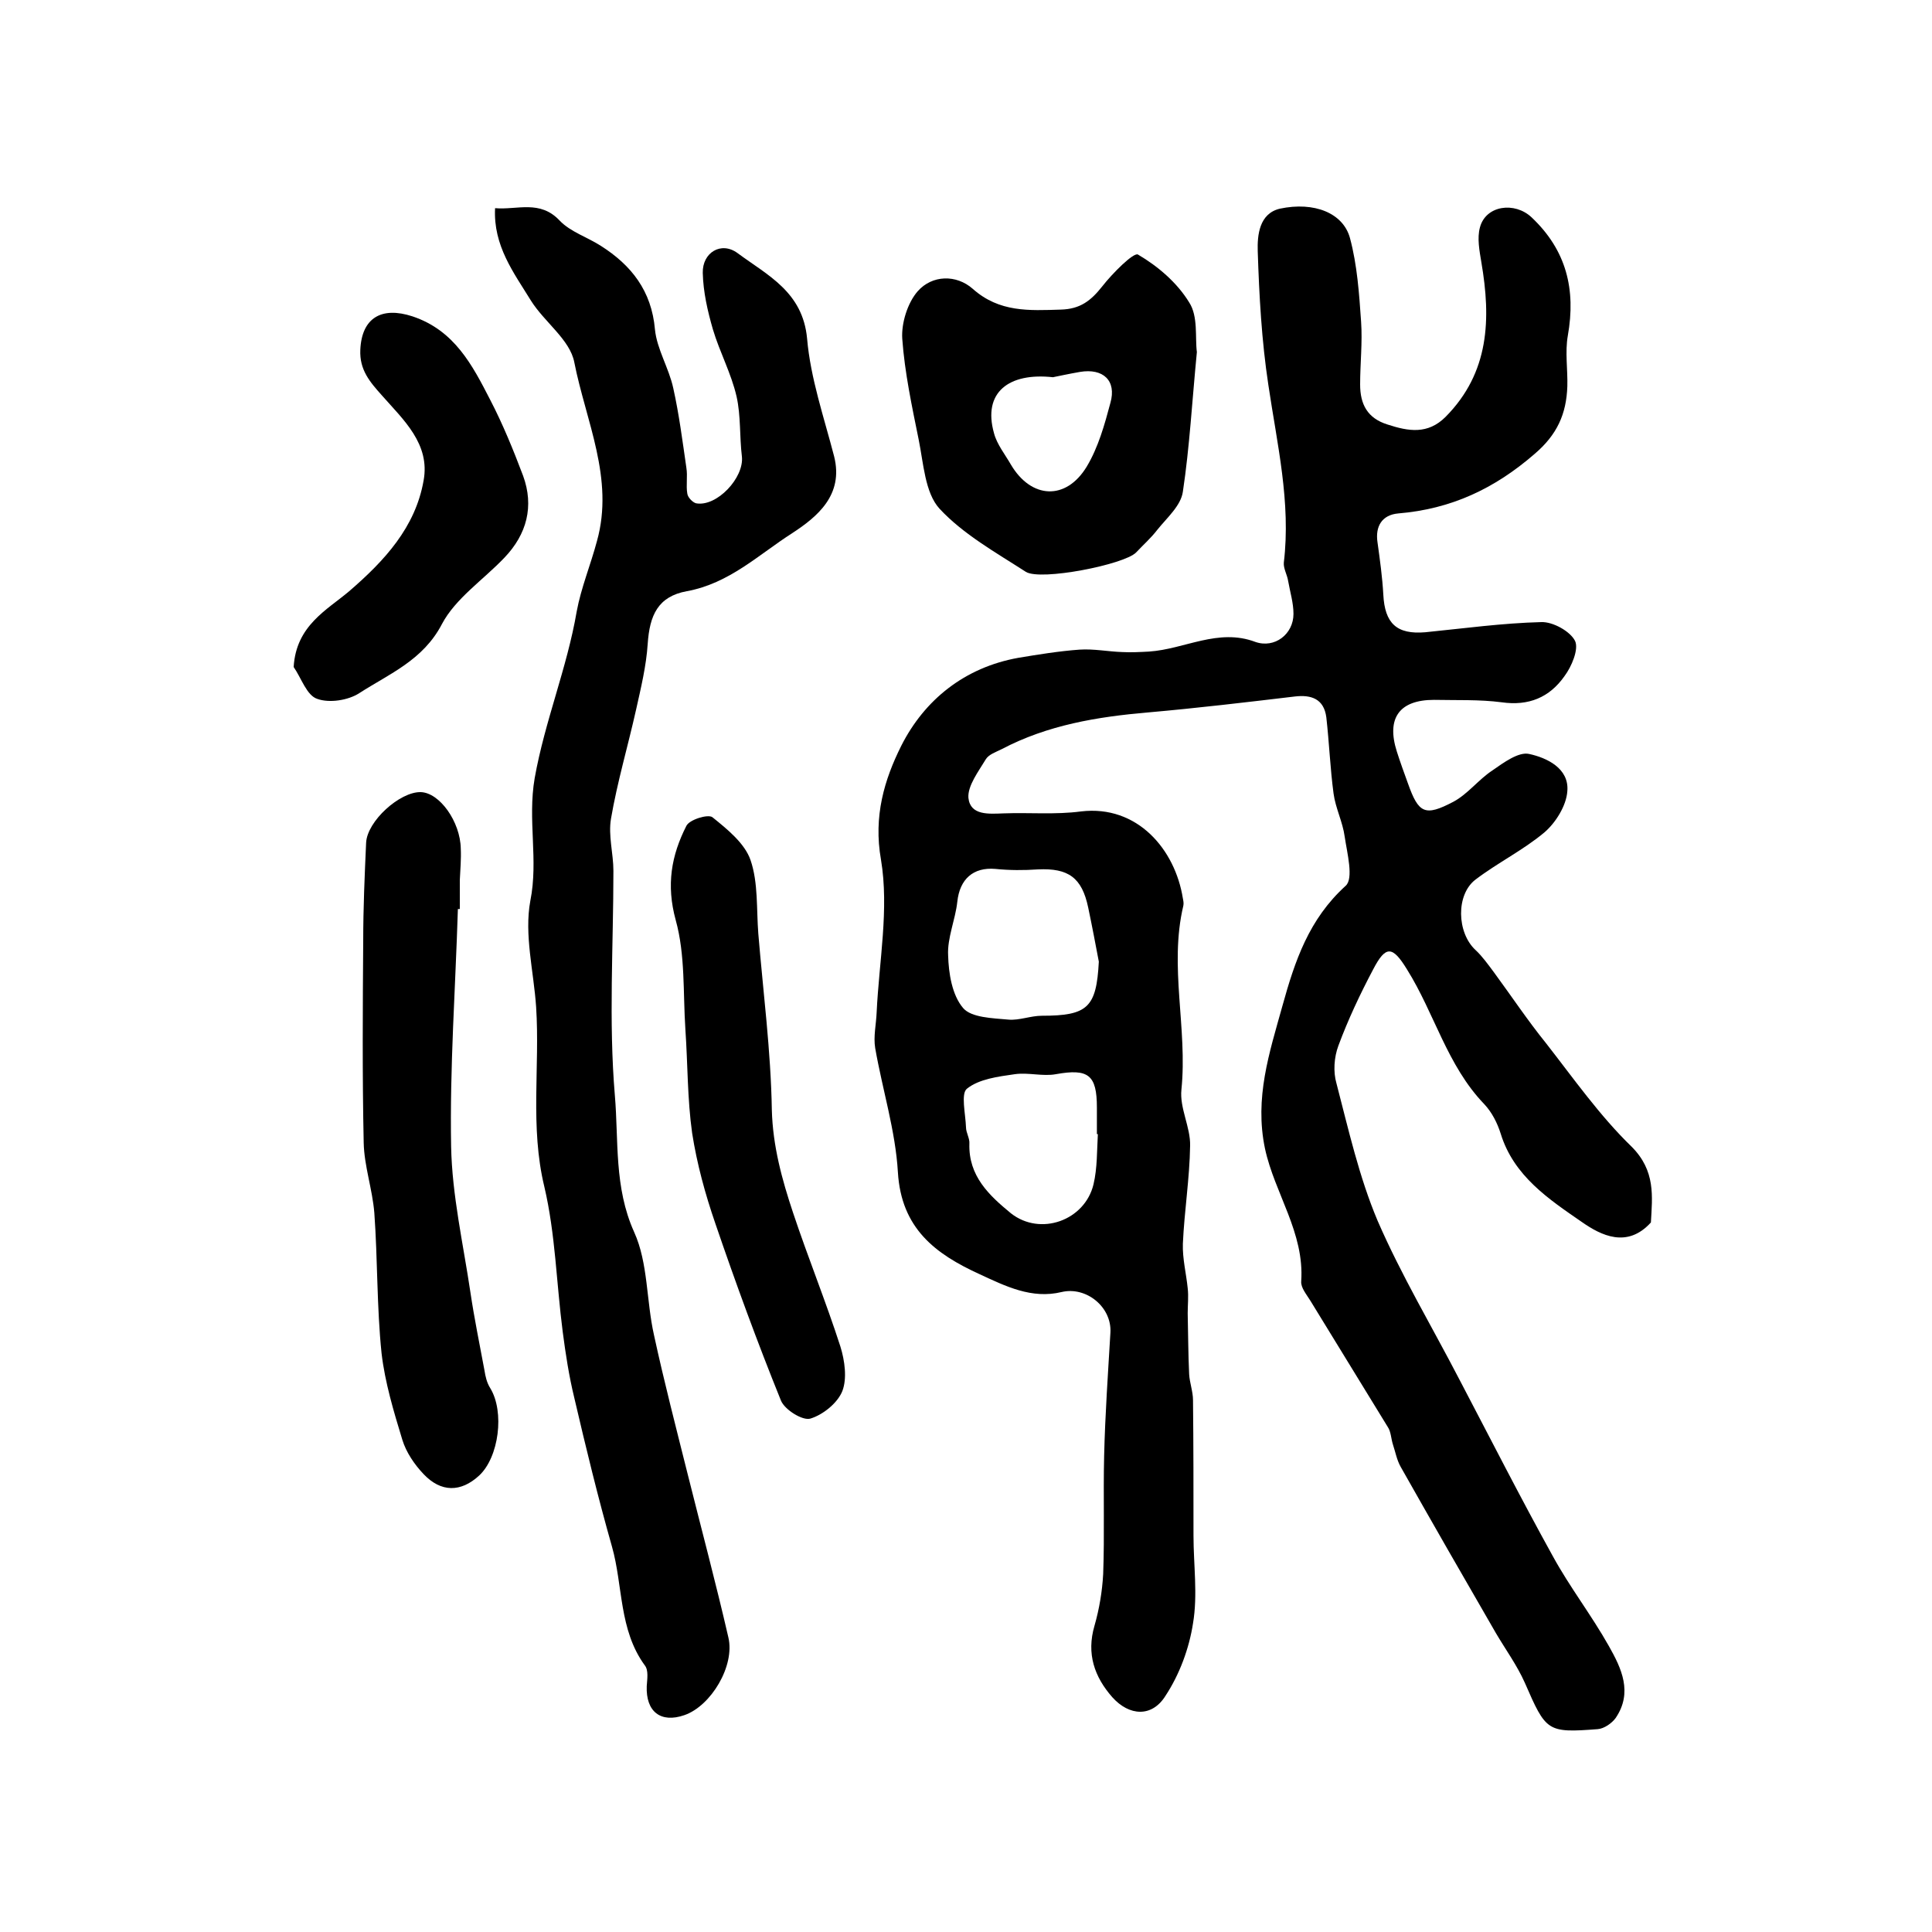 <?xml version="1.0" encoding="utf-8"?>
<!-- Generator: Adobe Illustrator 22.0.0, SVG Export Plug-In . SVG Version: 6.00 Build 0)  -->
<svg version="1.1" id="图层_1" xmlns="http://www.w3.org/2000/svg" xmlns:xlink="http://www.w3.org/1999/xlink" x="0px" y="0px"
	 viewBox="0 0 400 400" style="enable-background:new 0 0 400 400;" xml:space="preserve">
<style type="text/css">
	.st0{fill:#FFFFFF;}
</style>
<g>
	
	<path d="M341.8,253.1c-4.9,5.4-10.3,2.7-14.3-0.1c-6.8-4.7-14.1-9.5-16.8-18.3c-0.7-2.2-1.8-4.4-3.4-6.1c-7.7-8-10.3-18.8-16-27.9
		c-3-4.9-4.4-5-7,0c-2.7,5.1-5.2,10.4-7.2,15.8c-0.9,2.4-1.1,5.4-0.4,7.8c2.5,9.6,4.7,19.4,8.5,28.4c4.9,11.3,11.3,22,17,33
		c6.4,12.2,12.6,24.4,19.3,36.5c3.5,6.4,8,12.2,11.6,18.6c2.6,4.6,5,9.6,1.4,14.9c-0.8,1.1-2.4,2.2-3.7,2.3
		c-10.5,0.8-10.7,0.5-15.1-9.6c-1.6-3.6-4-6.9-6-10.3c-6.6-11.4-13.2-22.9-19.7-34.4c-0.8-1.4-1.1-3.1-1.6-4.6
		c-0.4-1.2-0.4-2.7-1.1-3.7c-5.3-8.7-10.7-17.4-16-26.1c-0.8-1.3-2-2.7-1.9-4c0.7-10.1-5.5-18.2-7.5-27.5
		c-2.2-10.5,0.9-19.8,3.6-29.5c2.6-9.4,5.5-18,13.1-24.9c1.7-1.5,0.3-6.8-0.2-10.2c-0.4-3-1.9-5.9-2.3-8.9
		c-0.7-5.2-0.9-10.5-1.5-15.8c-0.5-3.8-3.1-4.7-6.5-4.3c-10.1,1.2-20.2,2.4-30.4,3.3c-10.5,0.9-20.8,2.6-30.3,7.6
		c-1.2,0.6-2.7,1.1-3.3,2.1c-1.5,2.5-3.8,5.5-3.6,8c0.4,3.7,4.3,3.3,7.3,3.2c5.3-0.2,10.7,0.3,16-0.4c11.7-1.4,19.5,7.9,21.1,18
		c0.1,0.5,0.2,1,0.1,1.5c-3,12.6,0.9,25.4-0.4,38.1c-0.4,3.8,1.9,7.8,1.8,11.6c-0.1,6.8-1.2,13.5-1.5,20.3c-0.1,3.1,0.7,6.2,1,9.2
		c0.2,1.7,0,3.5,0,5.2c0.1,4.2,0.1,8.4,0.3,12.6c0.1,1.8,0.8,3.6,0.8,5.4c0.1,9.3,0.1,18.7,0.1,28c0,6.1,0.9,12.3-0.1,18.2
		c-0.8,5.2-2.8,10.6-5.7,15c-2.8,4.5-7.5,4.2-11,0.3c-3.7-4.2-5.4-9-3.7-14.8c1-3.5,1.6-7.1,1.8-10.7c0.3-8.2,0-16.3,0.2-24.5
		c0.2-8.5,0.8-17,1.3-25.5c0.3-5.3-5-9.6-10.1-8.4c-6.2,1.5-11.6-1.2-17-3.7c-9.2-4.2-16.2-9.5-16.9-21.1
		c-0.5-8.6-3.2-17.1-4.7-25.7c-0.4-2.4,0.2-4.9,0.3-7.4c0.5-10.6,2.6-21.4,0.9-31.6c-1.6-9,0.7-16.6,4.2-23.6
		c4.8-9.5,13.1-16.2,24.2-18.2c4.2-0.7,8.5-1.4,12.7-1.7c2.9-0.2,5.9,0.4,8.8,0.5c1.9,0.1,3.7,0,5.6-0.1c7.4-0.5,14.3-4.9,22-2
		c4,1.4,7.9-1.6,7.9-5.8c0-2.3-0.7-4.5-1.1-6.8c-0.2-1.3-1-2.6-0.9-3.8c1.5-12.5-1.4-24.6-3.2-36.8c-1.4-9.2-1.9-18.5-2.2-27.7
		c-0.1-3.3,0.3-7.8,4.6-8.8c7.1-1.5,13.1,0.9,14.5,6.1c1.5,5.6,1.9,11.5,2.3,17.3c0.3,4.3-0.2,8.7-0.2,13c0,4.1,1.5,7,5.7,8.3
		c4.3,1.4,8.3,2.1,12-1.6c9.1-9.2,9.4-20.3,7.4-32c-0.4-2.4-0.9-5-0.3-7.2c1.2-4.6,7.2-5.4,10.7-2.1c7.2,6.8,9.2,14.9,7.5,24.5
		c-0.6,3.4,0,7-0.1,10.5c-0.2,5.7-2.1,10-6.8,14c-8.3,7.2-17.3,11.4-28.2,12.3c-3.4,0.3-4.8,2.7-4.3,6c0.5,3.6,1,7.2,1.2,10.8
		c0.3,6,2.8,8.3,8.7,7.8c8-0.8,16-1.9,24-2.1c2.4-0.1,6,1.9,7,3.9c0.8,1.7-0.7,5.3-2.2,7.3c-3.1,4.4-7.4,6.2-13,5.4
		c-4.6-0.6-9.3-0.4-14-0.5c-7.2,0-9.9,3.8-7.7,10.7c0.7,2.2,1.5,4.4,2.3,6.6c2.2,6.2,3.5,6.9,9.4,3.8c3-1.6,5.2-4.6,8.1-6.5
		c2.3-1.6,5.4-3.9,7.6-3.4c3.7,0.8,8.3,3,7.9,7.7c-0.2,3-2.4,6.5-4.7,8.5c-4.4,3.7-9.7,6.3-14.3,9.8c-4.1,3.1-3.9,11,0,14.6
		c1.4,1.3,2.6,3,3.8,4.6c3.6,4.9,7,10,10.8,14.7c5.7,7.3,11.1,15,17.7,21.4C342.8,242.4,342.1,247.7,341.8,253.1z M227.5,199.1
		c-0.7-3.7-1.4-7.4-2.2-11.2c-1.3-6.2-4.1-8.2-10.4-7.9c-2.9,0.2-5.9,0.2-8.8-0.1c-4.6-0.4-7.4,2.1-7.9,6.8
		c-0.4,3.7-2.1,7.5-1.9,11.1c0.1,3.7,0.8,8.2,3.1,10.9c1.7,2,6.1,2.1,9.4,2.4c2.2,0.2,4.6-0.8,6.9-0.8
		C225.2,210.3,227,208.6,227.5,199.1z M227.3,234.8c-0.1,0-0.2,0-0.2,0c0-1.8,0-3.7,0-5.5c0-6.8-1.8-8.1-8.5-6.9
		c-2.7,0.5-5.7-0.4-8.5,0c-3.5,0.5-7.4,1-9.9,3c-1.3,1-0.3,5.2-0.2,8c0,1.1,0.8,2.3,0.7,3.4c-0.2,6.7,4.1,10.7,8.6,14.4
		c6.1,4.8,15.3,1.5,17.1-6C227.2,241.8,227.1,238.2,227.3,234.8z"/>
	<path d="M102.5,43.1c4.6,0.4,9.3-1.8,13.4,2.6c2.2,2.3,5.7,3.4,8.5,5.2c6.3,4,10.5,9.3,11.2,17.3c0.4,4.1,2.9,8,3.8,12.2
		c1.2,5.4,1.9,10.9,2.7,16.4c0.3,1.8-0.1,3.7,0.2,5.4c0.1,0.8,1.1,1.8,1.8,2c4.3,0.8,10-5.3,9.5-9.7c-0.5-4.1-0.2-8.4-1.1-12.4
		c-1.1-4.8-3.5-9.2-4.9-13.9c-1.1-3.8-2-7.7-2.1-11.7c-0.1-4.2,3.8-6.6,7.2-4.1c6.2,4.6,13.5,8,14.4,17.7c0.7,8.2,3.5,16.3,5.6,24.4
		c2,8-3.5,12.5-8.7,15.9c-6.9,4.4-13,10.4-21.8,12c-6,1.1-7.7,5-8.1,10.9c-0.3,4.6-1.4,9.1-2.4,13.6c-1.7,7.6-3.9,15-5.2,22.6
		c-0.6,3.5,0.5,7.2,0.5,10.8c0,15.5-1,31.1,0.3,46.5c0.8,9.3-0.2,19,4,28.3c2.9,6.4,2.5,14.2,4.1,21.3c2.1,9.7,4.6,19.3,7,28.9
		c2.8,11.2,5.8,22.4,8.4,33.7c1.4,5.9-3.6,14.2-9.1,16.1c-4.9,1.7-8-0.7-7.8-6c0.1-1.5,0.4-3.3-0.4-4.3c-5.4-7.4-4.5-16.5-6.8-24.6
		c-2.9-10.2-5.4-20.5-7.8-30.8c-1.1-4.5-1.8-9.1-2.4-13.7c-1.3-10-1.5-20.2-3.8-30c-3-12.4-0.9-24.8-1.7-37.2
		c-0.5-7.4-2.5-15-1.2-22c1.7-8.5-0.6-16.7,0.9-25.4c2.1-11.8,6.7-22.8,8.7-34.5c0.9-4.9,2.9-9.7,4.2-14.6c3.6-12.9-2.3-24.8-4.7-37
		c-0.9-4.7-6.2-8.3-9-12.8C106.4,56.5,102.1,50.9,102.5,43.1z"/>
	<path d="M94.8,188.2c-0.5,16.4-1.7,32.8-1.4,49.2c0.2,10.1,2.5,20.1,4,30.2c0.8,5.4,1.9,10.7,2.9,16.1c0.2,1.3,0.5,2.6,1.2,3.7
		c3,4.9,1.8,14.3-2.3,18.1c-3.8,3.5-7.9,3.5-11.5-0.3c-1.9-2-3.6-4.5-4.4-7.1c-1.8-5.9-3.6-11.9-4.3-17.9c-1-9.6-0.8-19.4-1.5-29.1
		c-0.4-4.9-2.1-9.7-2.2-14.5c-0.3-14-0.2-28-0.1-41.9c0-6.7,0.3-13.5,0.6-20.2c0.2-4.5,7-10.6,11.3-10.5c3.9,0.1,8.2,6.1,8.3,11.7
		c0.1,2.2-0.1,4.3-0.2,6.5c0,2,0,4,0,6C95,188.2,94.9,188.2,94.8,188.2z"/>
	<path d="M247.8,72.9c-1,10.2-1.5,19.6-2.9,28.9c-0.4,2.9-3.3,5.4-5.3,7.9c-1.3,1.7-2.9,3.1-4.4,4.7c-2.5,2.5-19.7,5.9-22.8,4
		c-6.2-4-13-7.8-17.9-13.1c-3-3.3-3.3-9.4-4.3-14.3c-1.4-6.9-2.9-13.9-3.4-20.9c-0.2-3.2,1.1-7.4,3.2-9.8c3-3.4,8-3.5,11.4-0.5
		c5.5,4.9,11.7,4.5,18.2,4.3c4.1-0.1,6.3-1.9,8.6-4.8c2.1-2.7,6.5-7.1,7.4-6.6c4.1,2.4,8.1,5.8,10.6,9.9
		C248.1,65.5,247.4,69.9,247.8,72.9z M218,78.1c-9.1-1-14.6,3.1-12.2,11.6c0.6,2.3,2.3,4.4,3.5,6.5c4.2,7.1,11.4,7.5,15.7,0.4
		c2.4-4,3.7-8.7,4.9-13.2c1.3-4.6-1.5-7.2-6.3-6.4C221.3,77.4,219,77.9,218,78.1z"/>
	<path d="M157,193.3c1,12.1,2.6,24.3,2.8,36.5c0.2,7.5,2.1,14.4,4.4,21.3c3.1,9.3,6.8,18.4,9.8,27.7c0.9,2.9,1.4,6.6,0.4,9.2
		c-1,2.5-4,4.9-6.6,5.7c-1.6,0.5-5.3-1.8-6.1-3.7c-4.9-12.1-9.4-24.4-13.6-36.7c-2.1-6.1-3.8-12.3-4.8-18.7
		c-1-7.1-0.9-14.3-1.4-21.5c-0.5-7.6,0-15.4-2-22.6c-2-7.3-0.9-13.4,2.2-19.5c0.6-1.3,4.5-2.5,5.4-1.8c3.1,2.5,6.7,5.4,7.9,8.9
		C157,182.8,156.6,188.2,157,193.3C157,193.3,157,193.3,157,193.3z"/>
	<path d="M60.8,138.1c0.5-8.6,6.9-11.8,11.5-15.7c7.3-6.3,13.7-13.2,15.4-22.9c1.4-7.6-4.2-12.6-8.6-17.6c-2.5-2.8-4.7-5.3-4.5-9.5
		c0.3-6.6,4.4-9,10.8-6.9c8.7,2.9,12.4,10.1,16.1,17.3c2.6,5,4.8,10.4,6.8,15.7c2.3,6.3,0.8,12.1-3.9,17
		c-4.4,4.6-10.1,8.4-12.9,13.7c-3.9,7.5-10.9,10.3-17.1,14.3c-2.3,1.5-6.2,2.1-8.7,1.2C63.5,144,62.4,140.4,60.8,138.1z"/>
	
	
	
</g>
</svg>
